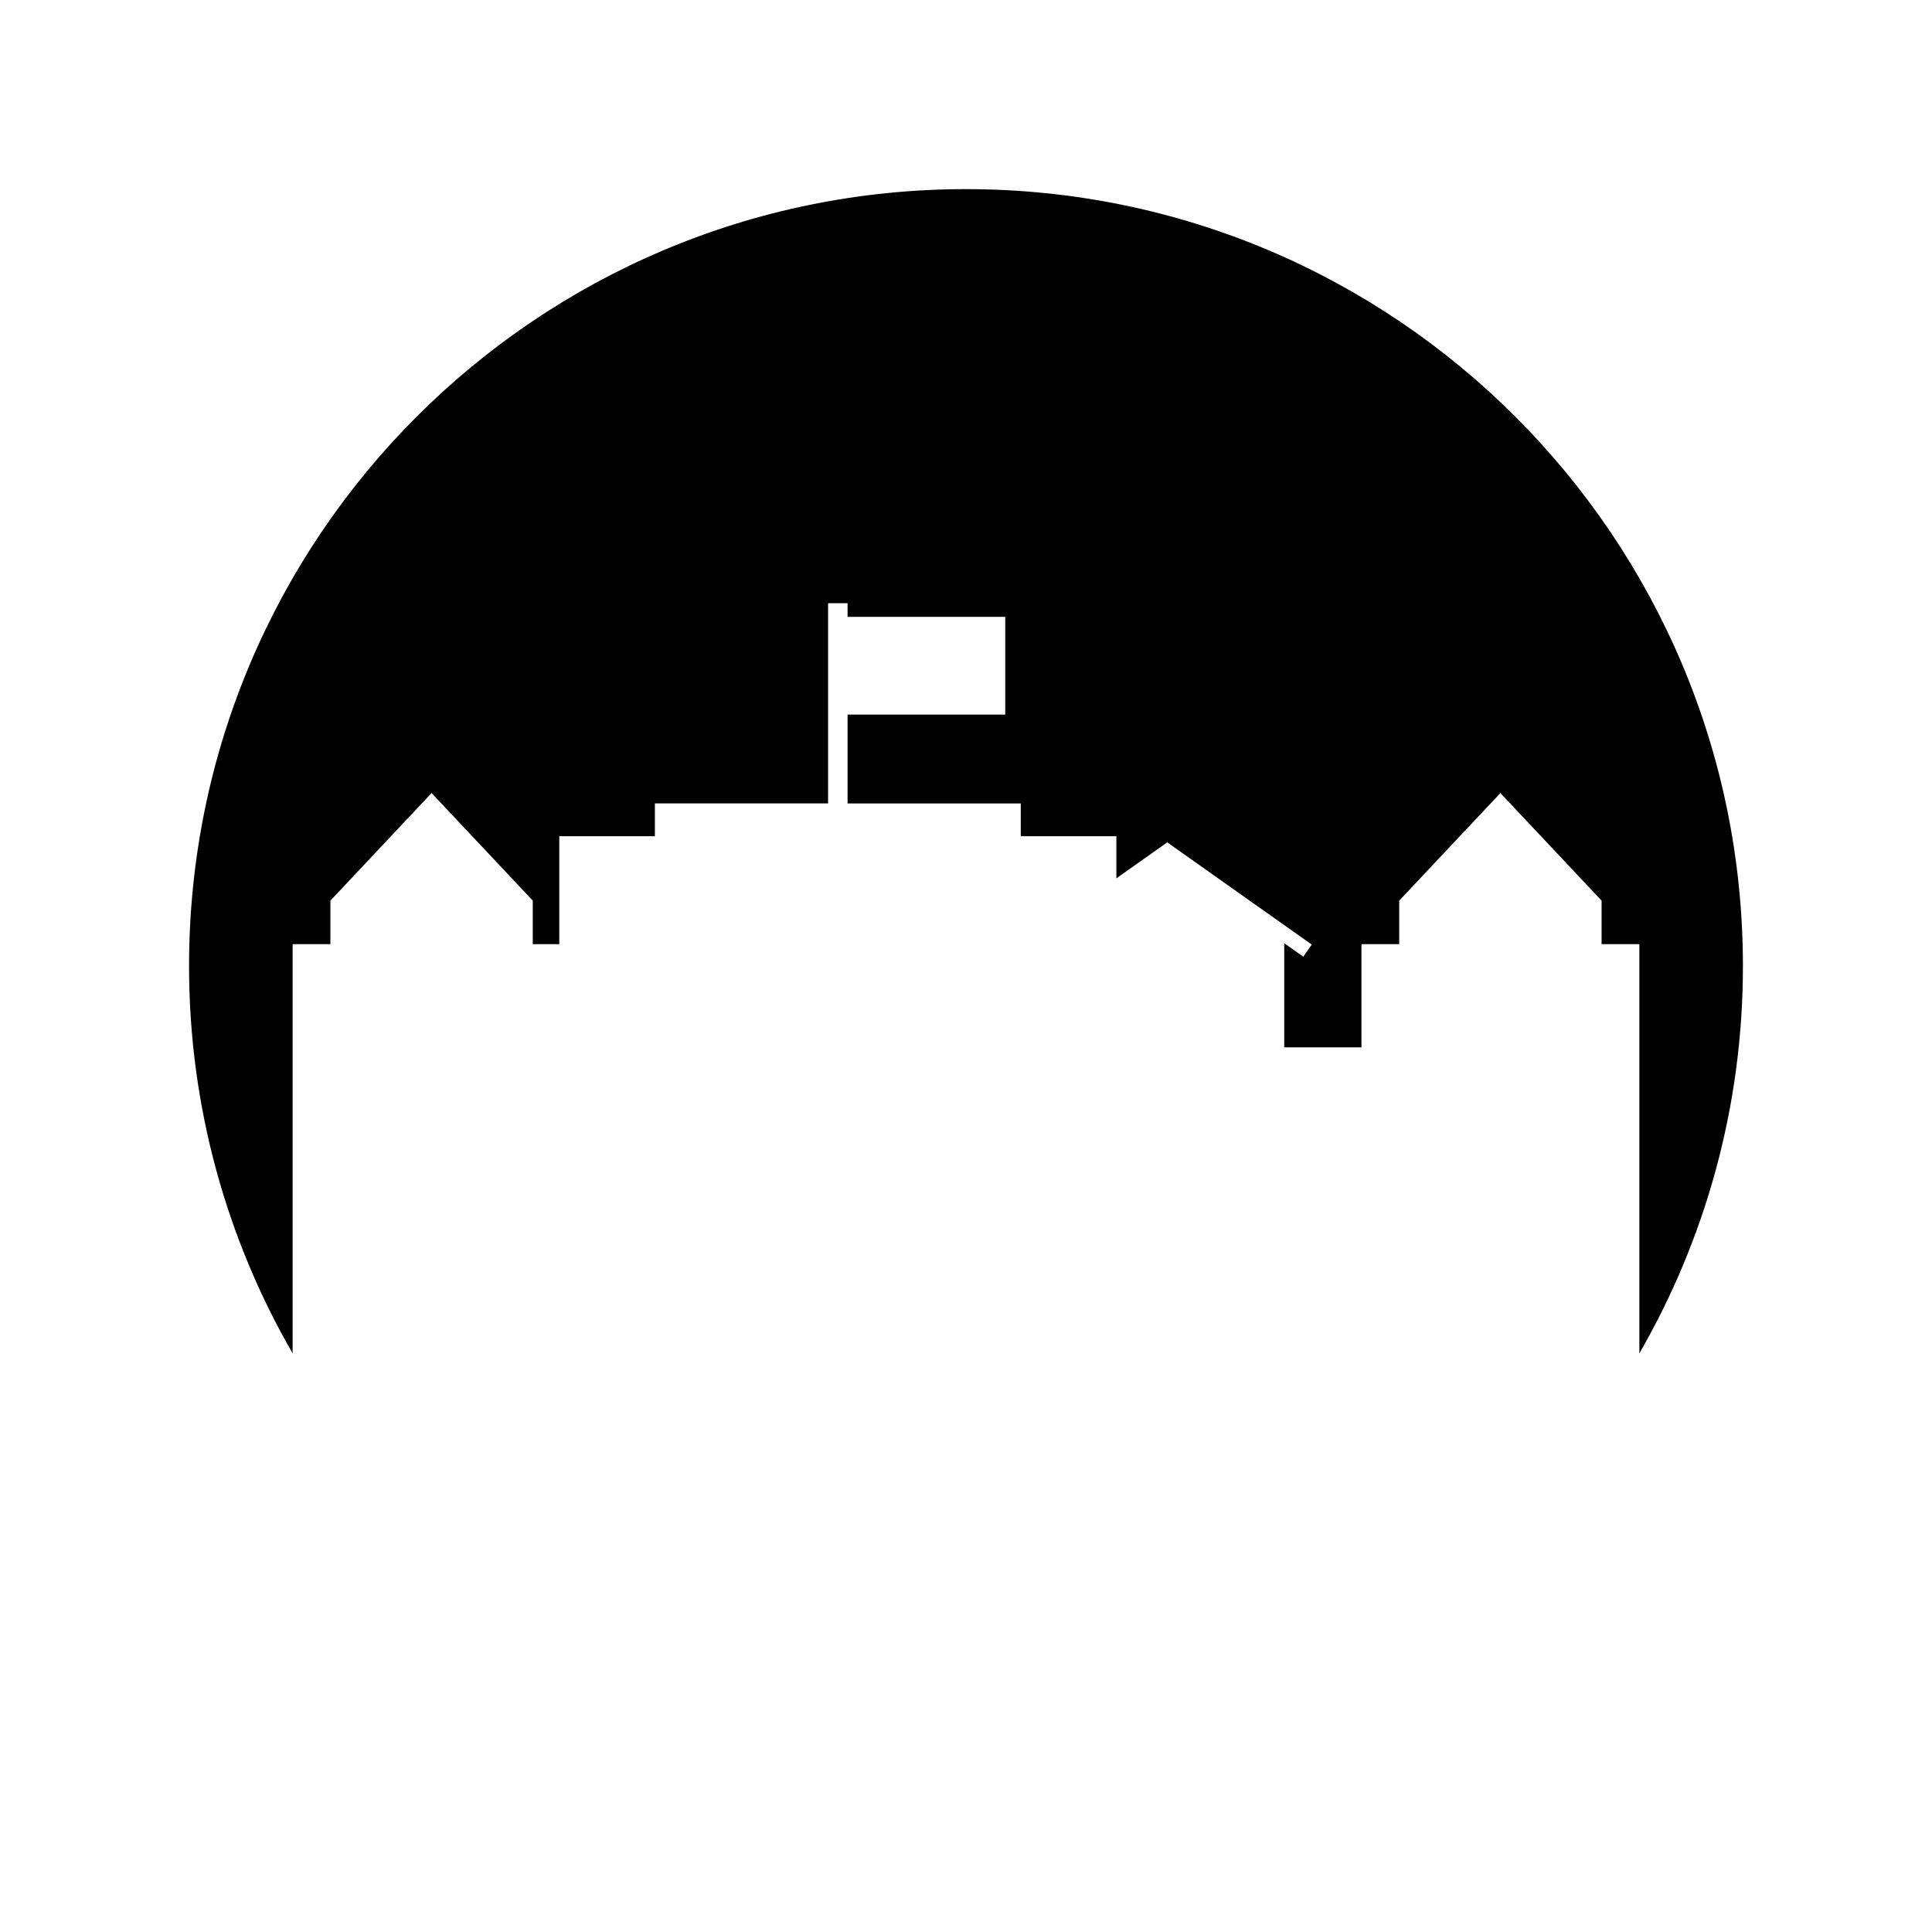 <?xml version="1.0" encoding="UTF-8"?>
<!-- Uploaded to: ICON Repo, www.iconrepo.com, Generator: ICON Repo Mixer Tools -->
<svg fill="#000000" width="800px" height="800px" version="1.1" viewBox="144 144 512 512" xmlns="http://www.w3.org/2000/svg">
 <path d="m221.55 394.21h10.008v-11.535l26.816-28.508 26.816 28.508v11.535h7.023v-28.609h25.336v-8.684h45.902v-53.066h5.164v3.621h41.785v25.898h-41.785v23.551h45.898v8.684h25.336v11.164l13.48-9.539 38.305 27.098-2.262 3.199-5.039-3.566v27.598h20.465v-27.348h10.008v-11.535l26.816-28.508 26.816 28.508v11.535h10.008v108.45c17.426-30.227 27.445-65.258 27.445-102.65 0-113.71-92.184-205.89-205.89-205.89-113.71 0-205.9 92.184-205.9 205.89 0 37.391 10.02 72.426 27.445 102.65z"/>
</svg>